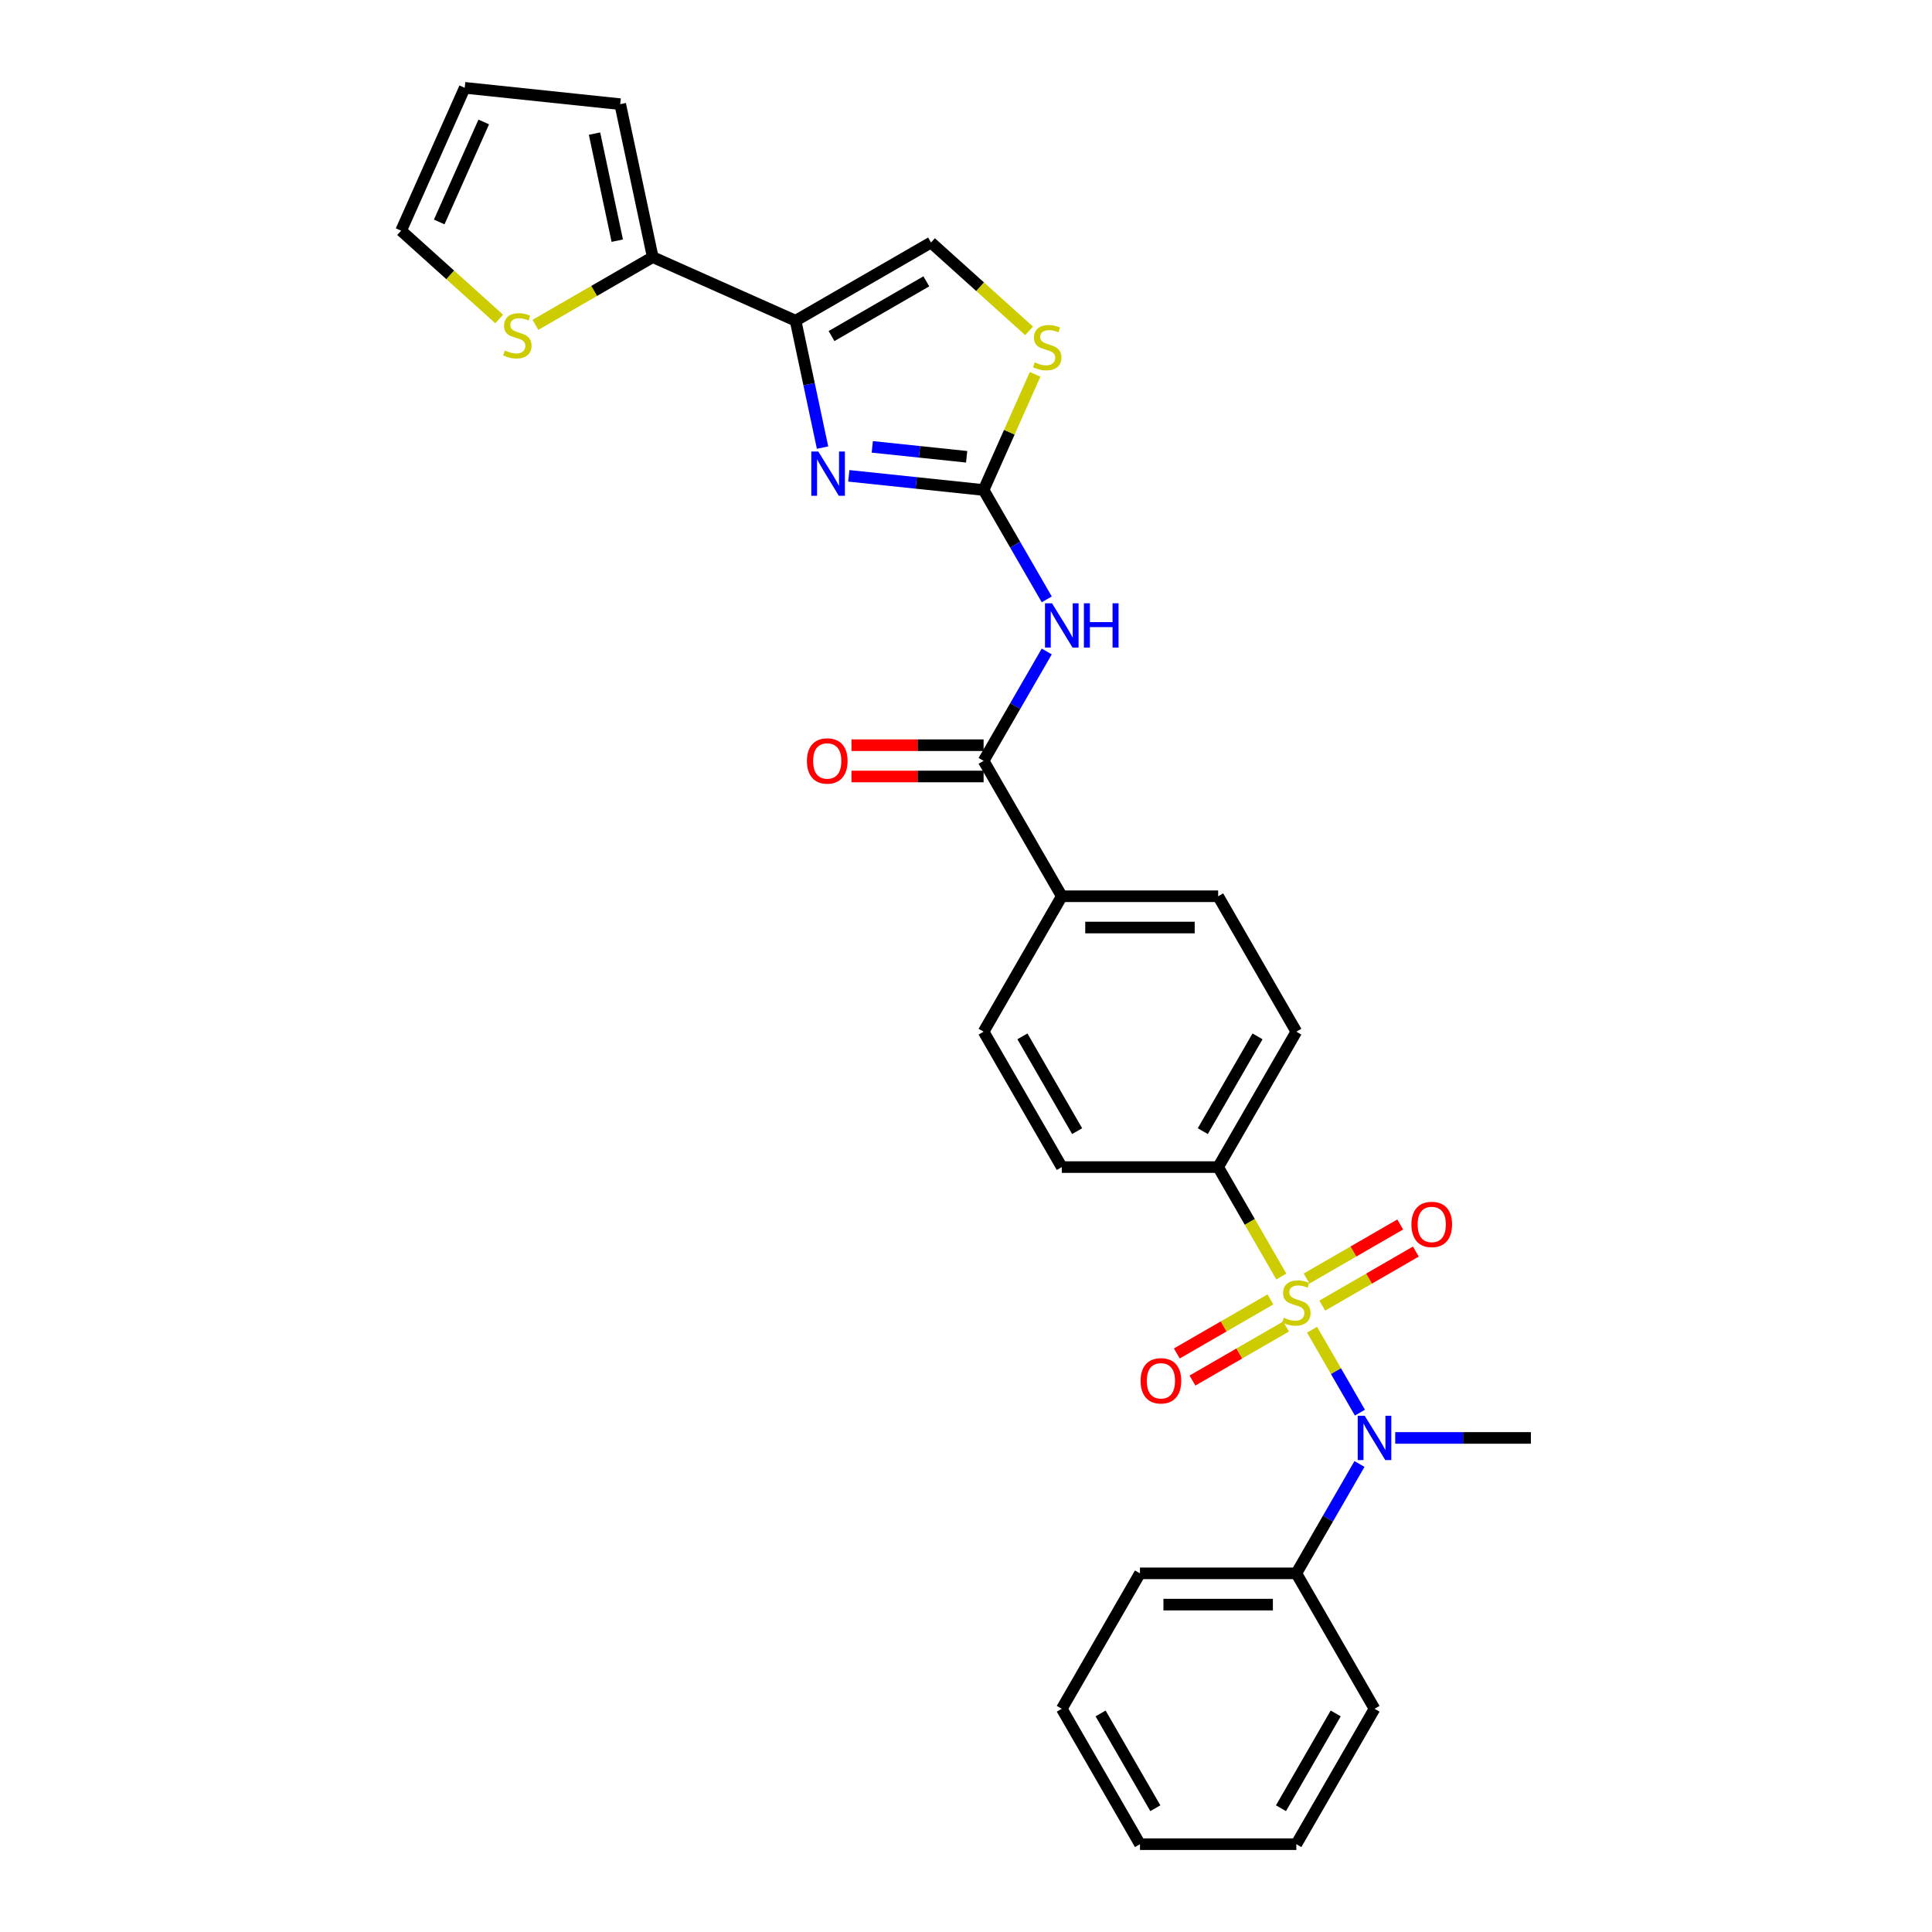 <?xml version='1.0' encoding='iso-8859-1'?>
<svg version='1.1' baseProfile='full'
              xmlns='http://www.w3.org/2000/svg'
                      xmlns:rdkit='http://www.rdkit.org/xml'
                      xmlns:xlink='http://www.w3.org/1999/xlink'
                  xml:space='preserve'
width='1000px' height='1000px' viewBox='0 0 1000 1000'>
<!-- END OF HEADER -->
<rect style='opacity:1.0;fill:#FFFFFF;stroke:none' width='1000' height='1000' x='0' y='0'> </rect>
<path class='bond-4' d='M 679.103,688.245 L 691.501,709.718' style='fill:none;fill-rule:evenodd;stroke:#CCCC00;stroke-width:6px;stroke-linecap:butt;stroke-linejoin:miter;stroke-opacity:1' />
<path class='bond-4' d='M 691.501,709.718 L 703.899,731.192' style='fill:none;fill-rule:evenodd;stroke:#0000FF;stroke-width:6px;stroke-linecap:butt;stroke-linejoin:miter;stroke-opacity:1' />
<path class='bond-9' d='M 663.215,660.727 L 646.865,632.406' style='fill:none;fill-rule:evenodd;stroke:#CCCC00;stroke-width:6px;stroke-linecap:butt;stroke-linejoin:miter;stroke-opacity:1' />
<path class='bond-9' d='M 646.865,632.406 L 630.514,604.086' style='fill:none;fill-rule:evenodd;stroke:#000000;stroke-width:6px;stroke-linecap:butt;stroke-linejoin:miter;stroke-opacity:1' />
<path class='bond-10' d='M 657.562,672.58 L 633.34,686.565' style='fill:none;fill-rule:evenodd;stroke:#CCCC00;stroke-width:6px;stroke-linecap:butt;stroke-linejoin:miter;stroke-opacity:1' />
<path class='bond-10' d='M 633.34,686.565 L 609.117,700.55' style='fill:none;fill-rule:evenodd;stroke:#FF0000;stroke-width:6px;stroke-linecap:butt;stroke-linejoin:miter;stroke-opacity:1' />
<path class='bond-10' d='M 665.656,686.598 L 641.433,700.583' style='fill:none;fill-rule:evenodd;stroke:#CCCC00;stroke-width:6px;stroke-linecap:butt;stroke-linejoin:miter;stroke-opacity:1' />
<path class='bond-10' d='M 641.433,700.583 L 617.211,714.568' style='fill:none;fill-rule:evenodd;stroke:#FF0000;stroke-width:6px;stroke-linecap:butt;stroke-linejoin:miter;stroke-opacity:1' />
<path class='bond-11' d='M 684.401,675.776 L 708.623,661.791' style='fill:none;fill-rule:evenodd;stroke:#CCCC00;stroke-width:6px;stroke-linecap:butt;stroke-linejoin:miter;stroke-opacity:1' />
<path class='bond-11' d='M 708.623,661.791 L 732.846,647.806' style='fill:none;fill-rule:evenodd;stroke:#FF0000;stroke-width:6px;stroke-linecap:butt;stroke-linejoin:miter;stroke-opacity:1' />
<path class='bond-11' d='M 676.307,661.758 L 700.53,647.773' style='fill:none;fill-rule:evenodd;stroke:#CCCC00;stroke-width:6px;stroke-linecap:butt;stroke-linejoin:miter;stroke-opacity:1' />
<path class='bond-11' d='M 700.53,647.773 L 724.752,633.788' style='fill:none;fill-rule:evenodd;stroke:#FF0000;stroke-width:6px;stroke-linecap:butt;stroke-linejoin:miter;stroke-opacity:1' />
<path class='bond-0' d='M 509.111,253.627 L 525.453,281.931' style='fill:none;fill-rule:evenodd;stroke:#000000;stroke-width:6px;stroke-linecap:butt;stroke-linejoin:miter;stroke-opacity:1' />
<path class='bond-0' d='M 525.453,281.931 L 541.794,310.235' style='fill:none;fill-rule:evenodd;stroke:#0000FF;stroke-width:6px;stroke-linecap:butt;stroke-linejoin:miter;stroke-opacity:1' />
<path class='bond-1' d='M 509.111,253.627 L 474.223,249.96' style='fill:none;fill-rule:evenodd;stroke:#000000;stroke-width:6px;stroke-linecap:butt;stroke-linejoin:miter;stroke-opacity:1' />
<path class='bond-1' d='M 474.223,249.96 L 439.335,246.293' style='fill:none;fill-rule:evenodd;stroke:#0000FF;stroke-width:6px;stroke-linecap:butt;stroke-linejoin:miter;stroke-opacity:1' />
<path class='bond-1' d='M 500.337,236.428 L 475.915,233.862' style='fill:none;fill-rule:evenodd;stroke:#000000;stroke-width:6px;stroke-linecap:butt;stroke-linejoin:miter;stroke-opacity:1' />
<path class='bond-1' d='M 475.915,233.862 L 451.494,231.295' style='fill:none;fill-rule:evenodd;stroke:#0000FF;stroke-width:6px;stroke-linecap:butt;stroke-linejoin:miter;stroke-opacity:1' />
<path class='bond-6' d='M 509.111,253.627 L 522.439,223.691' style='fill:none;fill-rule:evenodd;stroke:#000000;stroke-width:6px;stroke-linecap:butt;stroke-linejoin:miter;stroke-opacity:1' />
<path class='bond-6' d='M 522.439,223.691 L 535.768,193.755' style='fill:none;fill-rule:evenodd;stroke:#CCCC00;stroke-width:6px;stroke-linecap:butt;stroke-linejoin:miter;stroke-opacity:1' />
<path class='bond-2' d='M 425.753,231.683 L 418.773,198.842' style='fill:none;fill-rule:evenodd;stroke:#0000FF;stroke-width:6px;stroke-linecap:butt;stroke-linejoin:miter;stroke-opacity:1' />
<path class='bond-2' d='M 418.773,198.842 L 411.792,166' style='fill:none;fill-rule:evenodd;stroke:#000000;stroke-width:6px;stroke-linecap:butt;stroke-linejoin:miter;stroke-opacity:1' />
<path class='bond-7' d='M 411.792,166 L 337.854,133.081' style='fill:none;fill-rule:evenodd;stroke:#000000;stroke-width:6px;stroke-linecap:butt;stroke-linejoin:miter;stroke-opacity:1' />
<path class='bond-31' d='M 411.792,166 L 481.884,125.533' style='fill:none;fill-rule:evenodd;stroke:#000000;stroke-width:6px;stroke-linecap:butt;stroke-linejoin:miter;stroke-opacity:1' />
<path class='bond-31' d='M 430.399,173.949 L 479.464,145.621' style='fill:none;fill-rule:evenodd;stroke:#000000;stroke-width:6px;stroke-linecap:butt;stroke-linejoin:miter;stroke-opacity:1' />
<path class='bond-3' d='M 541.794,337.202 L 525.453,365.507' style='fill:none;fill-rule:evenodd;stroke:#0000FF;stroke-width:6px;stroke-linecap:butt;stroke-linejoin:miter;stroke-opacity:1' />
<path class='bond-3' d='M 525.453,365.507 L 509.111,393.811' style='fill:none;fill-rule:evenodd;stroke:#000000;stroke-width:6px;stroke-linecap:butt;stroke-linejoin:miter;stroke-opacity:1' />
<path class='bond-16' d='M 703.664,757.754 L 687.323,786.058' style='fill:none;fill-rule:evenodd;stroke:#0000FF;stroke-width:6px;stroke-linecap:butt;stroke-linejoin:miter;stroke-opacity:1' />
<path class='bond-16' d='M 687.323,786.058 L 670.981,814.362' style='fill:none;fill-rule:evenodd;stroke:#000000;stroke-width:6px;stroke-linecap:butt;stroke-linejoin:miter;stroke-opacity:1' />
<path class='bond-23' d='M 722.165,744.27 L 757.274,744.27' style='fill:none;fill-rule:evenodd;stroke:#0000FF;stroke-width:6px;stroke-linecap:butt;stroke-linejoin:miter;stroke-opacity:1' />
<path class='bond-23' d='M 757.274,744.27 L 792.384,744.27' style='fill:none;fill-rule:evenodd;stroke:#000000;stroke-width:6px;stroke-linecap:butt;stroke-linejoin:miter;stroke-opacity:1' />
<path class='bond-5' d='M 509.111,393.811 L 549.579,463.902' style='fill:none;fill-rule:evenodd;stroke:#000000;stroke-width:6px;stroke-linecap:butt;stroke-linejoin:miter;stroke-opacity:1' />
<path class='bond-15' d='M 509.111,385.717 L 474.916,385.717' style='fill:none;fill-rule:evenodd;stroke:#000000;stroke-width:6px;stroke-linecap:butt;stroke-linejoin:miter;stroke-opacity:1' />
<path class='bond-15' d='M 474.916,385.717 L 440.721,385.717' style='fill:none;fill-rule:evenodd;stroke:#FF0000;stroke-width:6px;stroke-linecap:butt;stroke-linejoin:miter;stroke-opacity:1' />
<path class='bond-15' d='M 509.111,401.904 L 474.916,401.904' style='fill:none;fill-rule:evenodd;stroke:#000000;stroke-width:6px;stroke-linecap:butt;stroke-linejoin:miter;stroke-opacity:1' />
<path class='bond-15' d='M 474.916,401.904 L 440.721,401.904' style='fill:none;fill-rule:evenodd;stroke:#FF0000;stroke-width:6px;stroke-linecap:butt;stroke-linejoin:miter;stroke-opacity:1' />
<path class='bond-8' d='M 532.658,171.25 L 507.271,148.391' style='fill:none;fill-rule:evenodd;stroke:#CCCC00;stroke-width:6px;stroke-linecap:butt;stroke-linejoin:miter;stroke-opacity:1' />
<path class='bond-8' d='M 507.271,148.391 L 481.884,125.533' style='fill:none;fill-rule:evenodd;stroke:#000000;stroke-width:6px;stroke-linecap:butt;stroke-linejoin:miter;stroke-opacity:1' />
<path class='bond-12' d='M 337.854,133.081 L 307.494,150.609' style='fill:none;fill-rule:evenodd;stroke:#000000;stroke-width:6px;stroke-linecap:butt;stroke-linejoin:miter;stroke-opacity:1' />
<path class='bond-12' d='M 307.494,150.609 L 277.135,168.138' style='fill:none;fill-rule:evenodd;stroke:#CCCC00;stroke-width:6px;stroke-linecap:butt;stroke-linejoin:miter;stroke-opacity:1' />
<path class='bond-14' d='M 337.854,133.081 L 321.027,53.915' style='fill:none;fill-rule:evenodd;stroke:#000000;stroke-width:6px;stroke-linecap:butt;stroke-linejoin:miter;stroke-opacity:1' />
<path class='bond-14' d='M 319.497,124.572 L 307.718,69.155' style='fill:none;fill-rule:evenodd;stroke:#000000;stroke-width:6px;stroke-linecap:butt;stroke-linejoin:miter;stroke-opacity:1' />
<path class='bond-19' d='M 630.514,604.086 L 670.981,533.994' style='fill:none;fill-rule:evenodd;stroke:#000000;stroke-width:6px;stroke-linecap:butt;stroke-linejoin:miter;stroke-opacity:1' />
<path class='bond-19' d='M 622.566,585.479 L 650.893,536.415' style='fill:none;fill-rule:evenodd;stroke:#000000;stroke-width:6px;stroke-linecap:butt;stroke-linejoin:miter;stroke-opacity:1' />
<path class='bond-20' d='M 630.514,604.086 L 549.579,604.086' style='fill:none;fill-rule:evenodd;stroke:#000000;stroke-width:6px;stroke-linecap:butt;stroke-linejoin:miter;stroke-opacity:1' />
<path class='bond-17' d='M 258.39,165.11 L 233.003,142.251' style='fill:none;fill-rule:evenodd;stroke:#CCCC00;stroke-width:6px;stroke-linecap:butt;stroke-linejoin:miter;stroke-opacity:1' />
<path class='bond-17' d='M 233.003,142.251 L 207.616,119.392' style='fill:none;fill-rule:evenodd;stroke:#000000;stroke-width:6px;stroke-linecap:butt;stroke-linejoin:miter;stroke-opacity:1' />
<path class='bond-13' d='M 549.579,463.902 L 509.111,533.994' style='fill:none;fill-rule:evenodd;stroke:#000000;stroke-width:6px;stroke-linecap:butt;stroke-linejoin:miter;stroke-opacity:1' />
<path class='bond-29' d='M 549.579,463.902 L 630.514,463.902' style='fill:none;fill-rule:evenodd;stroke:#000000;stroke-width:6px;stroke-linecap:butt;stroke-linejoin:miter;stroke-opacity:1' />
<path class='bond-29' d='M 561.719,480.089 L 618.374,480.089' style='fill:none;fill-rule:evenodd;stroke:#000000;stroke-width:6px;stroke-linecap:butt;stroke-linejoin:miter;stroke-opacity:1' />
<path class='bond-18' d='M 321.027,53.915 L 240.535,45.455' style='fill:none;fill-rule:evenodd;stroke:#000000;stroke-width:6px;stroke-linecap:butt;stroke-linejoin:miter;stroke-opacity:1' />
<path class='bond-24' d='M 670.981,814.362 L 590.046,814.362' style='fill:none;fill-rule:evenodd;stroke:#000000;stroke-width:6px;stroke-linecap:butt;stroke-linejoin:miter;stroke-opacity:1' />
<path class='bond-24' d='M 658.841,830.549 L 602.187,830.549' style='fill:none;fill-rule:evenodd;stroke:#000000;stroke-width:6px;stroke-linecap:butt;stroke-linejoin:miter;stroke-opacity:1' />
<path class='bond-25' d='M 670.981,814.362 L 711.449,884.454' style='fill:none;fill-rule:evenodd;stroke:#000000;stroke-width:6px;stroke-linecap:butt;stroke-linejoin:miter;stroke-opacity:1' />
<path class='bond-32' d='M 207.616,119.392 L 240.535,45.455' style='fill:none;fill-rule:evenodd;stroke:#000000;stroke-width:6px;stroke-linecap:butt;stroke-linejoin:miter;stroke-opacity:1' />
<path class='bond-32' d='M 227.341,114.886 L 250.385,63.129' style='fill:none;fill-rule:evenodd;stroke:#000000;stroke-width:6px;stroke-linecap:butt;stroke-linejoin:miter;stroke-opacity:1' />
<path class='bond-21' d='M 670.981,533.994 L 630.514,463.902' style='fill:none;fill-rule:evenodd;stroke:#000000;stroke-width:6px;stroke-linecap:butt;stroke-linejoin:miter;stroke-opacity:1' />
<path class='bond-22' d='M 549.579,604.086 L 509.111,533.994' style='fill:none;fill-rule:evenodd;stroke:#000000;stroke-width:6px;stroke-linecap:butt;stroke-linejoin:miter;stroke-opacity:1' />
<path class='bond-22' d='M 557.527,585.479 L 529.2,536.415' style='fill:none;fill-rule:evenodd;stroke:#000000;stroke-width:6px;stroke-linecap:butt;stroke-linejoin:miter;stroke-opacity:1' />
<path class='bond-27' d='M 590.046,814.362 L 549.579,884.454' style='fill:none;fill-rule:evenodd;stroke:#000000;stroke-width:6px;stroke-linecap:butt;stroke-linejoin:miter;stroke-opacity:1' />
<path class='bond-26' d='M 711.449,884.454 L 670.981,954.545' style='fill:none;fill-rule:evenodd;stroke:#000000;stroke-width:6px;stroke-linecap:butt;stroke-linejoin:miter;stroke-opacity:1' />
<path class='bond-26' d='M 691.361,886.874 L 663.033,935.938' style='fill:none;fill-rule:evenodd;stroke:#000000;stroke-width:6px;stroke-linecap:butt;stroke-linejoin:miter;stroke-opacity:1' />
<path class='bond-28' d='M 670.981,954.545 L 590.046,954.545' style='fill:none;fill-rule:evenodd;stroke:#000000;stroke-width:6px;stroke-linecap:butt;stroke-linejoin:miter;stroke-opacity:1' />
<path class='bond-30' d='M 549.579,884.454 L 590.046,954.545' style='fill:none;fill-rule:evenodd;stroke:#000000;stroke-width:6px;stroke-linecap:butt;stroke-linejoin:miter;stroke-opacity:1' />
<path class='bond-30' d='M 569.667,886.874 L 597.995,935.938' style='fill:none;fill-rule:evenodd;stroke:#000000;stroke-width:6px;stroke-linecap:butt;stroke-linejoin:miter;stroke-opacity:1' />
<path  class='atom-0' d='M 664.507 682.045
Q 664.766 682.142, 665.834 682.595
Q 666.902 683.048, 668.068 683.34
Q 669.266 683.599, 670.431 683.599
Q 672.6 683.599, 673.863 682.563
Q 675.125 681.495, 675.125 679.649
Q 675.125 678.387, 674.478 677.61
Q 673.863 676.833, 672.892 676.412
Q 671.92 675.991, 670.302 675.505
Q 668.262 674.89, 667.032 674.308
Q 665.834 673.725, 664.96 672.495
Q 664.118 671.264, 664.118 669.192
Q 664.118 666.311, 666.061 664.531
Q 668.035 662.75, 671.92 662.75
Q 674.575 662.75, 677.586 664.013
L 676.841 666.505
Q 674.089 665.372, 672.017 665.372
Q 669.784 665.372, 668.553 666.311
Q 667.323 667.218, 667.356 668.804
Q 667.356 670.034, 667.971 670.779
Q 668.618 671.523, 669.525 671.944
Q 670.463 672.365, 672.017 672.851
Q 674.089 673.498, 675.32 674.146
Q 676.55 674.793, 677.424 676.12
Q 678.33 677.415, 678.33 679.649
Q 678.33 682.822, 676.194 684.538
Q 674.089 686.221, 670.561 686.221
Q 668.521 686.221, 666.967 685.768
Q 665.446 685.347, 663.633 684.602
L 664.507 682.045
' fill='#CCCC00'/>
<path  class='atom-2' d='M 423.553 233.706
L 431.064 245.847
Q 431.808 247.045, 433.006 249.214
Q 434.204 251.383, 434.269 251.512
L 434.269 233.706
L 437.312 233.706
L 437.312 256.627
L 434.172 256.627
L 426.111 243.354
Q 425.172 241.8, 424.168 240.019
Q 423.197 238.239, 422.905 237.688
L 422.905 256.627
L 419.927 256.627
L 419.927 233.706
L 423.553 233.706
' fill='#0000FF'/>
<path  class='atom-4' d='M 544.512 312.258
L 552.023 324.399
Q 552.768 325.596, 553.965 327.765
Q 555.163 329.935, 555.228 330.064
L 555.228 312.258
L 558.271 312.258
L 558.271 335.179
L 555.131 335.179
L 547.07 321.906
Q 546.131 320.352, 545.127 318.571
Q 544.156 316.791, 543.865 316.24
L 543.865 335.179
L 540.886 335.179
L 540.886 312.258
L 544.512 312.258
' fill='#0000FF'/>
<path  class='atom-4' d='M 561.023 312.258
L 564.131 312.258
L 564.131 322.003
L 575.85 322.003
L 575.85 312.258
L 578.958 312.258
L 578.958 335.179
L 575.85 335.179
L 575.85 324.593
L 564.131 324.593
L 564.131 335.179
L 561.023 335.179
L 561.023 312.258
' fill='#0000FF'/>
<path  class='atom-5' d='M 706.382 732.809
L 713.893 744.95
Q 714.638 746.148, 715.836 748.317
Q 717.034 750.486, 717.098 750.615
L 717.098 732.809
L 720.141 732.809
L 720.141 755.73
L 717.001 755.73
L 708.94 742.457
Q 708.001 740.903, 706.998 739.122
Q 706.026 737.342, 705.735 736.791
L 705.735 755.73
L 702.757 755.73
L 702.757 732.809
L 706.382 732.809
' fill='#0000FF'/>
<path  class='atom-7' d='M 535.556 187.556
Q 535.815 187.653, 536.883 188.106
Q 537.951 188.559, 539.117 188.851
Q 540.315 189.11, 541.48 189.11
Q 543.649 189.11, 544.912 188.074
Q 546.174 187.005, 546.174 185.16
Q 546.174 183.898, 545.527 183.121
Q 544.912 182.344, 543.941 181.923
Q 542.969 181.502, 541.351 181.016
Q 539.311 180.401, 538.081 179.818
Q 536.883 179.236, 536.009 178.005
Q 535.167 176.775, 535.167 174.703
Q 535.167 171.822, 537.11 170.041
Q 539.084 168.261, 542.969 168.261
Q 545.624 168.261, 548.635 169.523
L 547.89 172.016
Q 545.138 170.883, 543.066 170.883
Q 540.833 170.883, 539.602 171.822
Q 538.372 172.729, 538.405 174.315
Q 538.405 175.545, 539.02 176.29
Q 539.667 177.034, 540.574 177.455
Q 541.513 177.876, 543.066 178.362
Q 545.138 179.009, 546.369 179.657
Q 547.599 180.304, 548.473 181.631
Q 549.379 182.926, 549.379 185.16
Q 549.379 188.333, 547.243 190.049
Q 545.138 191.732, 541.61 191.732
Q 539.57 191.732, 538.016 191.279
Q 536.495 190.858, 534.682 190.113
L 535.556 187.556
' fill='#CCCC00'/>
<path  class='atom-11' d='M 590.368 714.71
Q 590.368 709.207, 593.087 706.131
Q 595.807 703.056, 600.89 703.056
Q 605.972 703.056, 608.692 706.131
Q 611.411 709.207, 611.411 714.71
Q 611.411 720.279, 608.659 723.451
Q 605.908 726.592, 600.89 726.592
Q 595.839 726.592, 593.087 723.451
Q 590.368 720.311, 590.368 714.71
M 600.89 724.002
Q 604.386 724.002, 606.264 721.671
Q 608.174 719.307, 608.174 714.71
Q 608.174 710.21, 606.264 707.944
Q 604.386 705.646, 600.89 705.646
Q 597.393 705.646, 595.483 707.912
Q 593.605 710.178, 593.605 714.71
Q 593.605 719.34, 595.483 721.671
Q 597.393 724.002, 600.89 724.002
' fill='#FF0000'/>
<path  class='atom-12' d='M 730.552 633.775
Q 730.552 628.272, 733.271 625.196
Q 735.991 622.121, 741.073 622.121
Q 746.156 622.121, 748.875 625.196
Q 751.595 628.272, 751.595 633.775
Q 751.595 639.344, 748.843 642.516
Q 746.091 645.656, 741.073 645.656
Q 736.023 645.656, 733.271 642.516
Q 730.552 639.376, 730.552 633.775
M 741.073 643.067
Q 744.57 643.067, 746.447 640.736
Q 748.357 638.372, 748.357 633.775
Q 748.357 629.275, 746.447 627.009
Q 744.57 624.71, 741.073 624.71
Q 737.577 624.71, 735.667 626.977
Q 733.789 629.243, 733.789 633.775
Q 733.789 638.405, 735.667 640.736
Q 737.577 643.067, 741.073 643.067
' fill='#FF0000'/>
<path  class='atom-13' d='M 261.288 181.416
Q 261.547 181.513, 262.615 181.966
Q 263.683 182.419, 264.849 182.71
Q 266.047 182.969, 267.212 182.969
Q 269.381 182.969, 270.644 181.933
Q 271.906 180.865, 271.906 179.02
Q 271.906 177.757, 271.259 176.98
Q 270.644 176.203, 269.672 175.782
Q 268.701 175.362, 267.083 174.876
Q 265.043 174.261, 263.813 173.678
Q 262.615 173.095, 261.741 171.865
Q 260.899 170.635, 260.899 168.563
Q 260.899 165.682, 262.842 163.901
Q 264.816 162.121, 268.701 162.121
Q 271.356 162.121, 274.367 163.383
L 273.622 165.876
Q 270.87 164.743, 268.798 164.743
Q 266.565 164.743, 265.334 165.682
Q 264.104 166.588, 264.136 168.175
Q 264.136 169.405, 264.752 170.149
Q 265.399 170.894, 266.306 171.315
Q 267.244 171.736, 268.798 172.221
Q 270.87 172.869, 272.101 173.516
Q 273.331 174.164, 274.205 175.491
Q 275.111 176.786, 275.111 179.02
Q 275.111 182.192, 272.975 183.908
Q 270.87 185.592, 267.342 185.592
Q 265.302 185.592, 263.748 185.139
Q 262.226 184.718, 260.413 183.973
L 261.288 181.416
' fill='#CCCC00'/>
<path  class='atom-16' d='M 417.655 393.875
Q 417.655 388.372, 420.374 385.296
Q 423.093 382.221, 428.176 382.221
Q 433.259 382.221, 435.978 385.296
Q 438.698 388.372, 438.698 393.875
Q 438.698 399.444, 435.946 402.616
Q 433.194 405.757, 428.176 405.757
Q 423.126 405.757, 420.374 402.616
Q 417.655 399.476, 417.655 393.875
M 428.176 403.167
Q 431.673 403.167, 433.55 400.836
Q 435.46 398.472, 435.46 393.875
Q 435.46 389.375, 433.55 387.109
Q 431.673 384.811, 428.176 384.811
Q 424.68 384.811, 422.77 387.077
Q 420.892 389.343, 420.892 393.875
Q 420.892 398.505, 422.77 400.836
Q 424.68 403.167, 428.176 403.167
' fill='#FF0000'/>
</svg>
